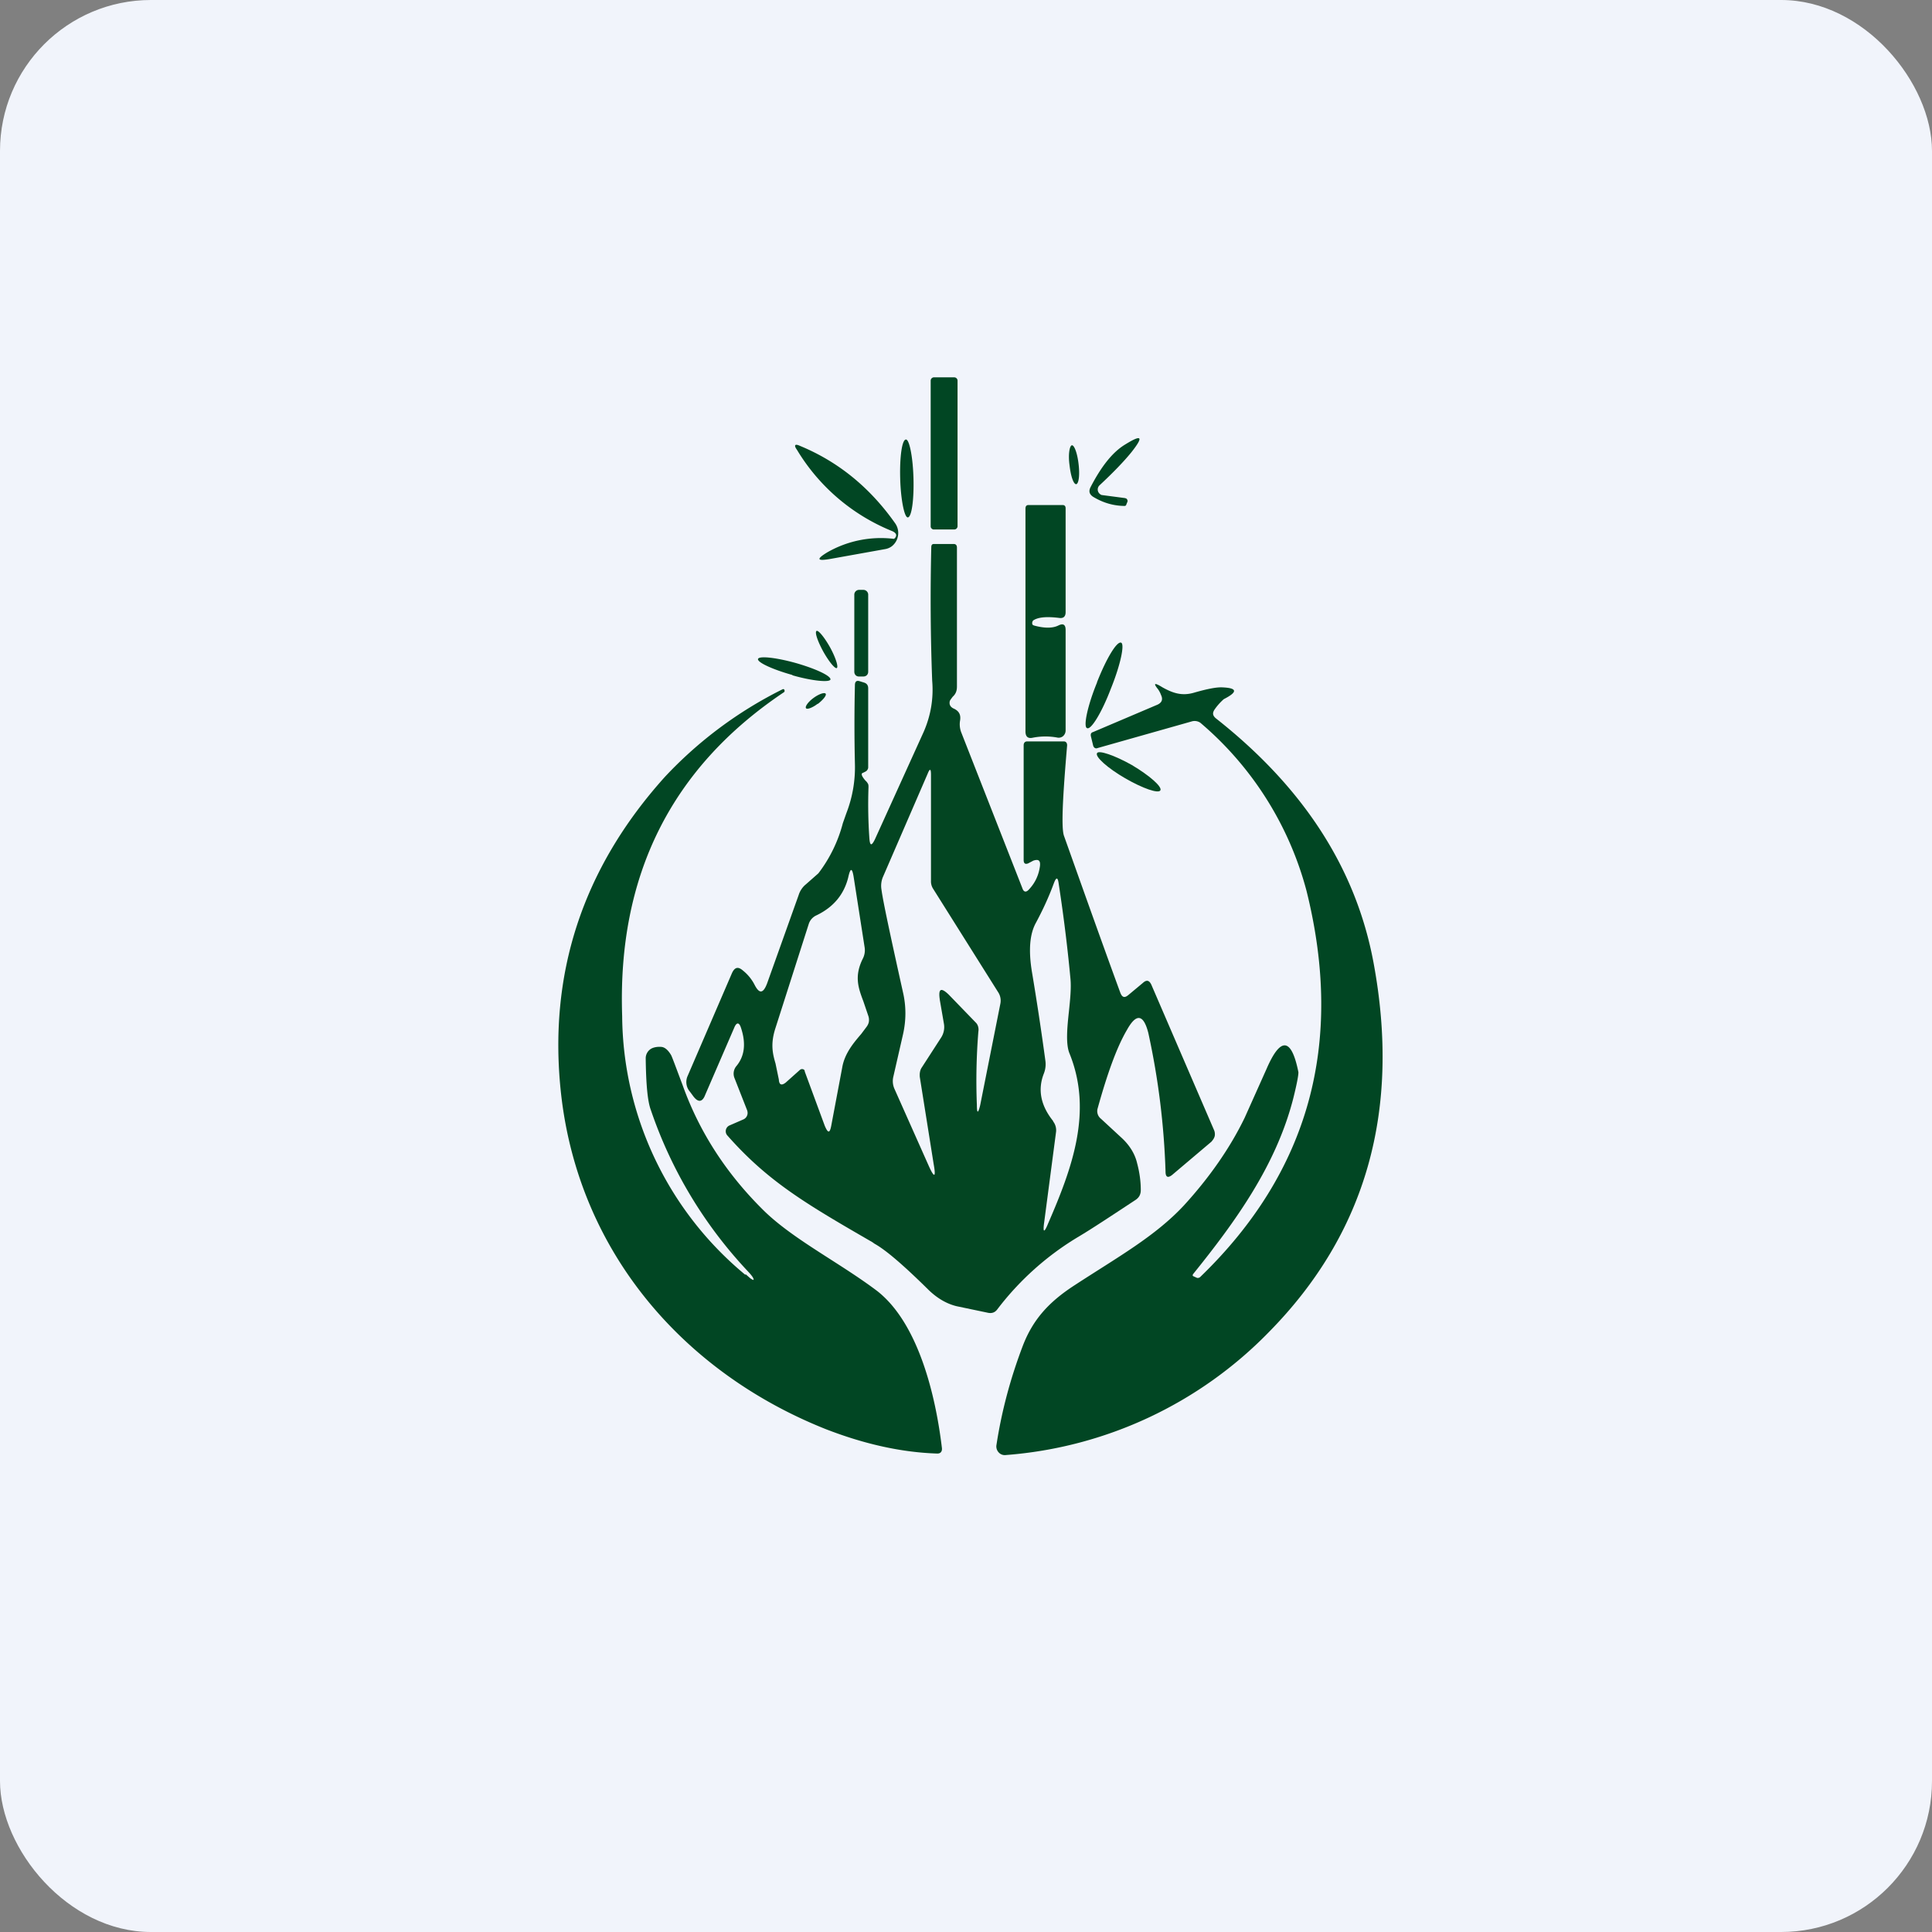 <!-- by FastBull --><svg xmlns="http://www.w3.org/2000/svg" width="64" height="64" viewBox="0 0 64 64"><rect x="0" y="0" width="64" height="64" fill="#808080" stroke="none"/><rect x="0" y="0" width="64" height="64" rx="5" ry="5" fill="#f1f4fb" /><path fill="#f1f4fb" d="M 2.75,2 L 61.55,2 L 61.55,60.80 L 2.75,60.80 L 2.75,2" /><path d="M 31.60,12.50 L 30.93,12.50 A 0.11,0.11 0 0,0 30.83,12.61 L 30.83,17.44 C 30.83,17.49 30.88,17.54 30.93,17.54 L 31.61,17.54 A 0.11,0.11 0 0,0 31.72,17.44 L 31.72,12.61 A 0.11,0.11 0 0,0 31.61,12.50 L 31.60,12.50 M 29.82,15.86 C 29.84,16.56 29.96,17.14 30.07,17.14 C 30.20,17.14 30.28,16.55 30.26,15.84 C 30.24,15.12 30.12,14.55 30.01,14.56 C 29.88,14.56 29.80,15.14 29.82,15.85 L 29.82,15.86 M 36.51,16.40 L 37.27,16.50 L 37.32,16.52 L 37.34,16.55 A 0.09,0.09 0 0,1 37.34,16.64 L 37.30,16.74 L 37.27,16.76 C 36.90,16.76 36.54,16.66 36.20,16.45 C 36.09,16.37 36.06,16.28 36.12,16.15 C 36.48,15.45 36.86,14.97 37.28,14.72 C 37.83,14.38 37.89,14.46 37.48,14.98 C 37.22,15.30 36.86,15.67 36.42,16.08 A 0.19,0.19 0 0,0 36.42,16.35 C 36.44,16.37 36.48,16.40 36.51,16.40 L 36.51,16.40 M 29.65,17.82 C 29.72,17.73 29.69,17.66 29.57,17.60 A 6.54,6.54 0 0,1 26.40,14.90 C 26.29,14.75 26.33,14.69 26.50,14.77 C 27.76,15.29 28.81,16.14 29.65,17.33 A 0.56,0.56 0 0,1 29.55,18.09 A 0.51,0.51 0 0,1 29.32,18.19 L 27.48,18.52 C 27.06,18.59 27.04,18.52 27.40,18.30 A 3.57,3.57 0 0,1 29.61,17.85 A 0.11,0.11 0 0,0 29.65,17.82 L 29.65,17.82 M 35.43,15.41 C 35.47,15.77 35.56,16.04 35.65,16.04 C 35.74,16.02 35.77,15.72 35.73,15.38 C 35.69,15.02 35.59,14.75 35.51,14.75 C 35.43,14.76 35.38,15.06 35.43,15.41 M 34.25,20.72 C 34.61,20.82 34.88,20.81 35.06,20.72 C 35.22,20.64 35.30,20.69 35.30,20.87 L 35.30,24.20 A 0.25,0.25 0 0,1 35.21,24.39 A 0.23,0.23 0 0,1 35.01,24.43 A 2.17,2.17 0 0,0 34.20,24.44 C 34.05,24.47 33.97,24.40 33.97,24.23 L 33.97,16.85 C 33.97,16.76 34.01,16.73 34.07,16.73 L 35.20,16.73 C 35.26,16.73 35.30,16.76 35.30,16.84 L 35.30,20.28 C 35.30,20.42 35.23,20.49 35.09,20.47 C 34.68,20.42 34.40,20.44 34.23,20.55 A 0.09,0.09 0 0,0 34.20,20.60 A 0.11,0.11 0 0,0 34.21,20.70 L 34.25,20.72 L 34.25,20.72 M 28.60,19.54 L 28.45,19.54 A 0.16,0.16 0 0,0 28.30,19.69 L 28.30,22.25 C 28.30,22.35 28.37,22.41 28.45,22.41 L 28.60,22.41 C 28.69,22.41 28.76,22.35 28.76,22.25 L 28.76,19.69 A 0.16,0.16 0 0,0 28.60,19.54 M 27.27,21.58 C 27.46,21.92 27.66,22.16 27.72,22.13 C 27.78,22.09 27.68,21.78 27.50,21.45 C 27.31,21.11 27.11,20.87 27.05,20.90 C 26.98,20.94 27.09,21.25 27.27,21.58 M 36.34,22.61 C 36.02,23.39 35.88,24.08 36.01,24.12 C 36.14,24.19 36.50,23.60 36.80,22.81 C 37.12,22.02 37.26,21.34 37.14,21.29 C 37,21.23 36.65,21.81 36.34,22.60 L 36.34,22.61 M 26.25,22.37 C 26.91,22.56 27.48,22.61 27.51,22.51 C 27.53,22.39 27.02,22.15 26.35,21.96 C 25.70,21.78 25.14,21.72 25.11,21.83 C 25.08,21.94 25.60,22.18 26.25,22.36 L 26.25,22.37 M 39.52,42.21 C 39.50,42.25 39.51,42.27 39.54,42.28 L 39.65,42.33 C 39.68,42.34 39.72,42.33 39.75,42.31 C 43.36,38.83 44.54,34.57 43.28,29.51 A 10.99,10.99 0 0,0 39.76,23.94 A 0.34,0.34 0 0,0 39.47,23.90 L 36.36,24.78 C 36.29,24.81 36.23,24.77 36.21,24.69 L 36.14,24.40 C 36.12,24.32 36.14,24.27 36.21,24.25 L 38.35,23.34 C 38.49,23.27 38.53,23.17 38.46,23.02 A 0.80,0.80 0 0,0 38.36,22.83 C 38.19,22.62 38.25,22.61 38.51,22.77 C 38.85,22.96 39.15,23.06 39.54,22.95 C 39.99,22.82 40.30,22.76 40.49,22.77 C 40.99,22.79 41.01,22.92 40.54,23.16 A 1.89,1.89 0 0,0 40.23,23.51 C 40.16,23.62 40.17,23.70 40.27,23.79 C 43.18,26.08 44.92,28.77 45.50,31.89 C 46.41,36.79 45.25,40.86 42.04,44.12 A 13.60,13.60 0 0,1 33.32,48.20 A 0.27,0.27 0 0,1 33.08,48.11 A 0.29,0.29 0 0,1 33.01,47.86 C 33.18,46.75 33.47,45.66 33.89,44.56 C 34.23,43.69 34.76,43.12 35.59,42.58 C 37.03,41.64 38.26,40.96 39.22,39.93 C 40.06,39.01 40.74,38.04 41.23,37.03 L 41.96,35.40 C 42.42,34.34 42.78,34.37 43.01,35.51 C 43.02,35.58 42.97,35.87 42.84,36.39 C 42.27,38.61 40.93,40.46 39.52,42.21 L 39.52,42.21 M 24.70,42.21 L 24.86,42.35 C 24.92,42.39 24.95,42.40 24.96,42.40 C 24.98,42.36 24.92,42.27 24.78,42.12 A 14.70,14.70 0 0,1 21.56,36.77 C 21.45,36.48 21.40,35.90 21.39,35.05 A 0.37,0.37 0 0,1 21.57,34.74 C 21.66,34.69 21.78,34.67 21.91,34.68 C 22.02,34.69 22.13,34.78 22.23,34.95 C 22.26,35 22.38,35.33 22.61,35.94 C 23.17,37.51 24.08,38.91 25.34,40.14 C 26.32,41.08 27.83,41.84 29.05,42.76 C 30.44,43.84 31,46.28 31.20,47.95 C 31.22,48.08 31.16,48.16 31.03,48.15 C 29.84,48.11 28.61,47.83 27.35,47.34 C 22.68,45.48 19.19,41.52 18.59,36.27 C 18.14,32.29 19.29,28.77 22.03,25.73 A 13.65,13.65 0 0,1 25.91,22.84 C 25.94,22.82 25.97,22.83 25.98,22.84 L 25.98,22.85 C 26,22.88 25.99,22.92 25.97,22.93 C 22.24,25.43 20.45,29 20.61,33.66 A 11.23,11.23 0 0,0 24.69,42.23 L 24.70,42.21 M 27.09,23.32 C 27.27,23.18 27.39,23.03 27.35,22.98 C 27.32,22.93 27.14,22.98 26.95,23.12 C 26.77,23.25 26.66,23.41 26.70,23.46 C 26.73,23.51 26.91,23.45 27.09,23.31 L 27.09,23.32" fill="#014623" /><path d="M 37.27,25.78 C 37.86,26.12 38.38,26.30 38.44,26.18 C 38.50,26.06 38.08,25.69 37.49,25.34 C 36.92,25.02 36.39,24.84 36.34,24.95 C 36.27,25.07 36.70,25.45 37.27,25.78 L 37.27,25.78" fill="#034923" /><path fill-rule="evenodd" d="M 28.75,25.96 A 0.33,0.33 0 0,0 28.67,25.86 C 28.54,25.71 28.51,25.62 28.59,25.60 L 28.67,25.56 A 0.17,0.17 0 0,0 28.76,25.43 L 28.76,22.80 C 28.76,22.71 28.72,22.64 28.62,22.61 L 28.49,22.57 C 28.38,22.53 28.32,22.57 28.32,22.70 A 55.52,55.52 0 0,0 28.32,25.29 A 4.20,4.20 0 0,1 28.04,26.93 L 27.92,27.27 A 4.68,4.68 0 0,1 27.11,28.93 L 26.69,29.30 C 26.59,29.38 26.50,29.51 26.46,29.64 L 25.41,32.58 C 25.28,32.92 25.15,32.93 24.99,32.61 A 1.45,1.45 0 0,0 24.61,32.15 C 24.45,32.01 24.34,32.04 24.25,32.23 L 22.78,35.64 A 0.49,0.49 0 0,0 22.86,36.17 L 22.97,36.32 C 23.13,36.53 23.27,36.51 23.36,36.27 L 24.32,34.05 C 24.40,33.85 24.49,33.86 24.55,34.06 C 24.72,34.58 24.66,35 24.39,35.32 A 0.39,0.39 0 0,0 24.33,35.71 L 24.75,36.78 C 24.77,36.84 24.77,36.90 24.75,36.95 A 0.23,0.23 0 0,1 24.63,37.08 L 24.17,37.28 A 0.21,0.21 0 0,0 24.10,37.62 C 25.45,39.15 26.72,39.89 28.90,41.15 L 28.97,41.20 C 29.35,41.41 29.95,41.93 30.76,42.73 C 31.05,43.01 31.36,43.19 31.69,43.27 L 32.74,43.49 C 32.86,43.51 32.96,43.48 33.04,43.37 A 9.50,9.50 0 0,1 35.74,40.96 C 36.16,40.71 36.78,40.30 37.63,39.74 C 37.74,39.66 37.79,39.56 37.79,39.42 C 37.79,39.14 37.75,38.84 37.67,38.54 C 37.60,38.23 37.42,37.93 37.13,37.67 L 36.47,37.06 A 0.32,0.32 0 0,1 36.36,36.72 C 36.68,35.57 36.99,34.70 37.33,34.12 C 37.64,33.56 37.88,33.59 38.04,34.22 A 25.20,25.20 0 0,1 38.61,38.81 C 38.61,39 38.69,39.03 38.83,38.92 L 40.13,37.82 C 40.18,37.76 40.22,37.71 40.24,37.63 A 0.35,0.35 0 0,0 40.21,37.42 L 38.14,32.62 C 38.07,32.47 37.98,32.45 37.86,32.56 L 37.38,32.96 C 37.25,33.07 37.17,33.04 37.11,32.88 C 36.48,31.16 35.87,29.44 35.25,27.70 C 35.15,27.45 35.20,26.44 35.35,24.69 C 35.35,24.61 35.31,24.56 35.24,24.56 L 34.03,24.56 C 33.95,24.56 33.91,24.61 33.91,24.69 L 33.91,28.49 C 33.91,28.60 33.96,28.64 34.06,28.60 L 34.23,28.51 C 34.41,28.45 34.47,28.51 34.45,28.69 C 34.41,28.99 34.29,29.25 34.08,29.47 C 33.99,29.57 33.91,29.55 33.87,29.43 L 31.85,24.28 A 0.75,0.75 0 0,1 31.80,23.89 C 31.84,23.68 31.77,23.56 31.61,23.48 C 31.49,23.43 31.44,23.35 31.46,23.24 C 31.46,23.21 31.50,23.16 31.56,23.08 C 31.67,22.98 31.70,22.87 31.70,22.74 L 31.70,18.14 C 31.70,18.07 31.67,18.02 31.59,18.02 L 30.94,18.02 C 30.88,18.02 30.85,18.05 30.85,18.13 A 71.82,71.82 0 0,0 30.88,22.55 C 30.93,23.15 30.83,23.71 30.60,24.24 L 28.98,27.81 C 28.87,28.03 28.82,28.02 28.80,27.78 A 16.07,16.07 0 0,1 28.77,26.08 C 28.77,26.03 28.77,25.99 28.75,25.96 L 28.75,25.96 M 31.13,33.10 C 31.08,32.75 31.17,32.70 31.43,32.95 L 32.33,33.88 C 32.39,33.94 32.43,34.05 32.41,34.17 A 20.16,20.16 0 0,0 32.36,36.60 C 32.36,36.89 32.40,36.90 32.47,36.61 L 33.14,33.24 A 0.51,0.51 0 0,0 33.06,32.86 L 30.91,29.44 A 0.45,0.45 0 0,1 30.84,29.18 L 30.84,25.66 C 30.84,25.46 30.80,25.45 30.73,25.63 L 29.24,29.07 A 0.76,0.76 0 0,0 29.20,29.47 C 29.25,29.85 29.49,30.97 29.91,32.86 C 30.02,33.33 30.02,33.80 29.91,34.28 L 29.59,35.68 A 0.63,0.63 0 0,0 29.63,36.07 L 30.77,38.63 C 30.95,39.03 31.01,39.01 30.93,38.57 L 30.47,35.68 C 30.46,35.58 30.47,35.46 30.53,35.37 L 31.17,34.38 A 0.64,0.64 0 0,0 31.27,33.92 L 31.13,33.11 L 31.13,33.10 M 26.03,35.86 L 26.50,35.44 A 0.11,0.11 0 0,1 26.64,35.44 A 0.11,0.11 0 0,1 26.66,35.50 L 27.32,37.29 C 27.43,37.55 27.49,37.55 27.54,37.27 L 27.90,35.36 C 27.98,34.89 28.29,34.53 28.53,34.25 L 28.71,34.01 C 28.74,33.97 28.77,33.91 28.78,33.86 A 0.41,0.41 0 0,0 28.77,33.67 L 28.60,33.17 C 28.43,32.72 28.29,32.33 28.59,31.74 A 0.61,0.61 0 0,0 28.64,31.37 L 28.28,29.06 C 28.23,28.74 28.17,28.74 28.10,29.06 C 27.96,29.63 27.61,30.05 27.05,30.32 A 0.47,0.47 0 0,0 26.79,30.61 L 25.69,34.05 C 25.52,34.57 25.59,34.89 25.69,35.23 L 25.80,35.76 C 25.81,35.94 25.89,35.97 26.03,35.86 L 26.03,35.86 M 34.89,37.14 C 34.47,36.62 34.37,36.09 34.58,35.56 A 0.84,0.84 0 0,0 34.63,35.14 A 95.03,95.03 0 0,0 34.18,32.17 C 34.07,31.48 34.11,30.95 34.31,30.58 C 34.52,30.19 34.73,29.75 34.91,29.26 C 34.99,29.05 35.04,29.05 35.07,29.27 C 35.26,30.51 35.38,31.56 35.46,32.42 C 35.49,32.73 35.45,33.11 35.41,33.50 C 35.35,34.05 35.30,34.59 35.43,34.90 C 36.21,36.83 35.51,38.71 34.72,40.53 C 34.59,40.85 34.54,40.84 34.59,40.49 L 34.98,37.52 A 0.48,0.48 0 0,0 34.88,37.14 L 34.89,37.14" fill="#034522" /></svg>